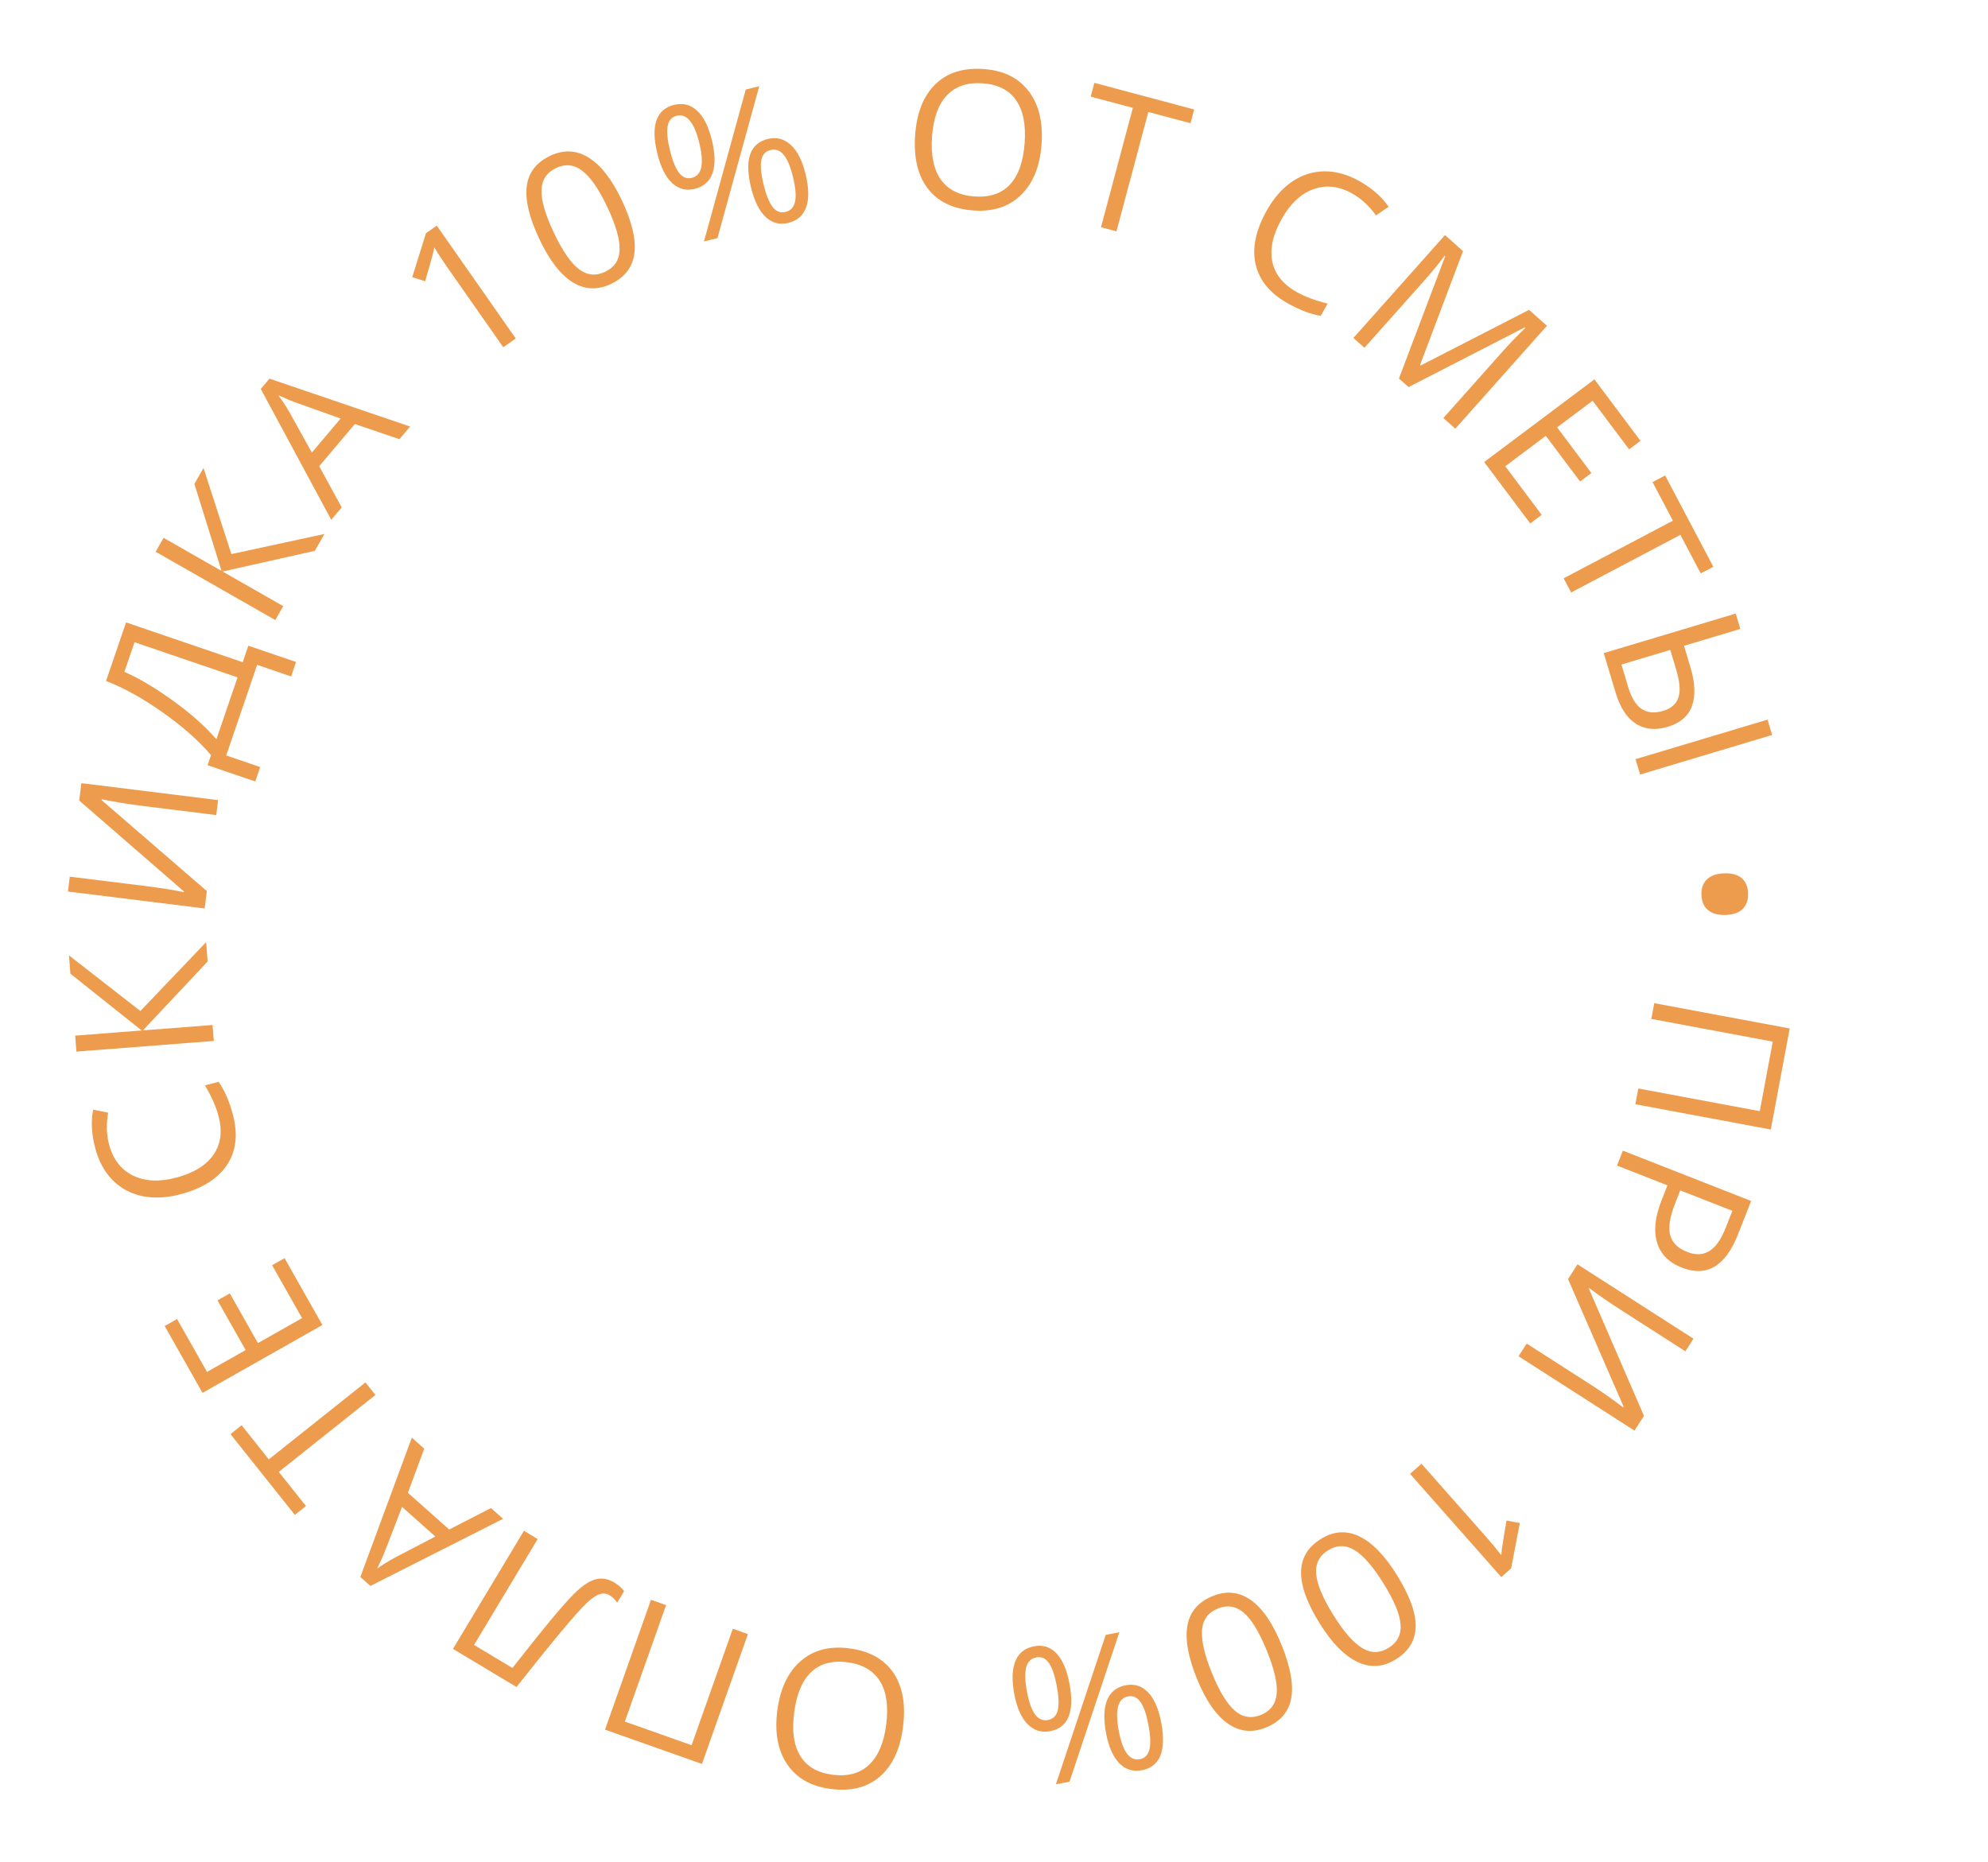 <?xml version="1.0" encoding="UTF-8"?> <svg xmlns="http://www.w3.org/2000/svg" width="206" height="193" viewBox="0 0 206 193" fill="none"> <path d="M169.461 114.445L169.766 112.813L182.351 115.163L183.697 107.954L171.112 105.603L171.417 103.971L185.452 106.593L183.495 117.066L169.461 114.445Z" fill="#ED9C4D"></path> <path d="M174.274 131.378C172.929 130.85 172.073 129.983 171.707 128.776C171.345 127.578 171.499 126.125 172.17 124.416L172.784 122.852L167.557 120.801L168.163 119.255L181.454 124.471L180.102 127.916C178.798 131.238 176.856 132.391 174.274 131.378ZM174.111 123.373L173.565 124.764C173.028 126.133 172.86 127.211 173.062 127.997C173.264 128.783 173.853 129.367 174.829 129.75C175.708 130.095 176.475 130.064 177.132 129.657C177.788 129.25 178.355 128.437 178.833 127.219L179.511 125.492L174.111 123.373Z" fill="#ED9C4D"></path> <path d="M175.481 138.745L174.643 140.052L167.96 135.765C166.727 134.975 165.636 134.221 164.688 133.504L164.646 133.57L170.351 146.743L169.37 148.272L157.353 140.564L158.196 139.248L164.813 143.493C165.915 144.199 167.041 144.988 168.192 145.857L168.24 145.784L162.483 132.566L163.463 131.037L175.481 138.745Z" fill="#ED9C4D"></path> <path d="M146.11 152.752L147.295 151.704L154.033 159.33C154.593 159.964 155.104 160.582 155.565 161.182C155.577 160.989 155.597 160.78 155.624 160.556C155.652 160.332 155.812 159.343 156.105 157.59L157.486 157.855L156.587 162.546L155.563 163.451L146.11 152.752Z" fill="#ED9C4D"></path> <path d="M136.738 168.238C135.437 166.141 134.797 164.37 134.818 162.924C134.834 161.481 135.523 160.337 136.883 159.492C138.188 158.681 139.509 158.593 140.846 159.227C142.185 159.867 143.49 161.21 144.761 163.256C146.073 165.369 146.717 167.141 146.695 168.573C146.672 170.005 145.985 171.14 144.636 171.978C143.319 172.795 141.99 172.882 140.647 172.237C139.298 171.595 137.995 170.262 136.738 168.238ZM143.367 164.122C142.272 162.357 141.266 161.2 140.35 160.65C139.437 160.106 138.527 160.115 137.62 160.678C136.702 161.248 136.29 162.067 136.386 163.134C136.479 164.21 137.067 165.62 138.149 167.362C139.23 169.104 140.229 170.25 141.146 170.8C142.06 171.359 142.976 171.353 143.894 170.783C144.801 170.22 145.213 169.409 145.13 168.349C145.05 167.295 144.463 165.886 143.367 164.122Z" fill="#ED9C4D"></path> <path d="M124.039 174.013C123.112 171.727 122.781 169.873 123.048 168.451C123.308 167.031 124.181 166.021 125.665 165.419C127.089 164.842 128.405 164.979 129.615 165.83C130.827 166.688 131.885 168.233 132.79 170.465C133.725 172.77 134.059 174.626 133.794 176.033C133.528 177.44 132.659 178.443 131.187 179.039C129.751 179.622 128.426 179.481 127.212 178.617C125.992 177.756 124.934 176.222 124.039 174.013ZM131.27 171.082C130.489 169.157 129.694 167.846 128.885 167.149C128.077 166.457 127.179 166.312 126.19 166.713C125.188 167.119 124.644 167.856 124.557 168.924C124.467 170.001 124.807 171.489 125.577 173.39C126.348 175.29 127.138 176.589 127.947 177.287C128.754 177.992 129.657 178.142 130.659 177.736C131.648 177.335 132.192 176.605 132.29 175.547C132.39 174.495 132.05 173.006 131.27 171.082Z" fill="#ED9C4D"></path> <path d="M119.008 178.802C118.804 177.714 118.534 176.92 118.195 176.42C117.857 175.92 117.422 175.72 116.891 175.819C115.841 176.015 115.52 177.201 115.926 179.377C116.33 181.54 117.057 182.524 118.106 182.328C118.638 182.229 118.971 181.888 119.108 181.306C119.244 180.725 119.211 179.89 119.008 178.802ZM114.611 179.623C114.338 178.164 114.379 177.014 114.731 176.173C115.079 175.34 115.727 174.835 116.674 174.658C117.57 174.49 118.338 174.741 118.98 175.409C119.615 176.079 120.066 177.127 120.332 178.554C120.604 180.007 120.571 181.146 120.235 181.97C119.893 182.796 119.254 183.296 118.32 183.47C117.392 183.644 116.607 183.396 115.966 182.728C115.324 182.059 114.873 181.024 114.611 179.623ZM109.509 174.754C109.305 173.66 109.033 172.863 108.695 172.363C108.358 171.87 107.92 171.673 107.383 171.774C106.845 171.874 106.498 172.214 106.341 172.793C106.186 173.378 106.211 174.224 106.418 175.332C106.623 176.426 106.902 177.212 107.256 177.689C107.611 178.172 108.057 178.363 108.595 178.263C109.132 178.163 109.47 177.825 109.608 177.249C109.746 176.68 109.714 175.849 109.509 174.754ZM105.103 175.577C104.832 174.124 104.872 172.978 105.225 172.137C105.573 171.304 106.22 170.799 107.168 170.622C108.076 170.452 108.848 170.702 109.483 171.371C110.112 172.042 110.559 173.088 110.824 174.509C111.096 175.961 111.063 177.1 110.727 177.924C110.385 178.75 109.746 179.25 108.812 179.424C107.903 179.594 107.125 179.349 106.479 178.688C105.827 178.035 105.368 176.998 105.103 175.577ZM109.412 184.925L114.576 169.437L115.987 169.173L110.823 184.662L109.412 184.925Z" fill="#ED9C4D"></path> <path d="M80.545 177.298C80.835 175.031 81.638 173.322 82.953 172.171C84.262 171.019 85.937 170.574 87.978 170.834C90.063 171.101 91.593 171.943 92.567 173.361C93.534 174.784 93.869 176.658 93.571 178.983C93.277 181.288 92.48 183.001 91.182 184.121C89.882 185.248 88.187 185.678 86.094 185.411C84.06 185.151 82.554 184.302 81.576 182.864C80.598 181.426 80.254 179.571 80.545 177.298ZM91.83 178.74C92.075 176.822 91.855 175.314 91.168 174.216C90.474 173.123 89.349 172.477 87.793 172.278C86.224 172.077 84.975 172.42 84.048 173.305C83.121 174.191 82.535 175.596 82.289 177.521C82.045 179.426 82.261 180.92 82.936 182.004C83.604 183.094 84.72 183.738 86.282 183.938C87.852 184.139 89.11 183.794 90.057 182.905C90.997 182.021 91.588 180.633 91.83 178.74Z" fill="#ED9C4D"></path> <path d="M67.456 165.805L69.021 166.359L64.749 178.428L71.663 180.875L75.935 168.806L77.5 169.36L72.736 182.819L62.692 179.264L67.456 165.805Z" fill="#ED9C4D"></path> <path d="M54.292 158.653L55.715 159.508L49.123 170.482L53.099 172.871L54.565 171.018C56.512 168.549 57.988 166.774 58.995 165.693C59.992 164.613 60.849 163.958 61.565 163.728C62.281 163.497 62.987 163.598 63.683 164.032C64.096 164.28 64.425 164.573 64.671 164.91L63.952 166.107C63.738 165.781 63.466 165.519 63.137 165.321C62.841 165.144 62.512 165.109 62.15 165.219C61.779 165.33 61.331 165.634 60.805 166.131C60.27 166.629 59.371 167.639 58.109 169.159C56.837 170.681 55.308 172.576 53.52 174.844L46.94 170.892L54.292 158.653Z" fill="#ED9C4D"></path> <path d="M43.959 150.143L42.268 154.717L46.543 158.521L50.875 156.298L52.13 157.414L38.382 164.371L37.339 163.442L42.675 149L43.959 150.143ZM41.661 156.177L39.96 160.585C39.749 161.146 39.457 161.807 39.087 162.566C39.609 162.194 40.219 161.818 40.916 161.436L45.112 159.248L41.661 156.177Z" fill="#ED9C4D"></path> <path d="M37.868 143.276L38.903 144.574L28.889 152.551L31.706 156.088L30.552 157.007L23.884 148.635L25.037 147.716L27.854 151.253L37.868 143.276Z" fill="#ED9C4D"></path> <path d="M29.488 130.399L33.409 137.325L20.985 144.359L17.064 137.433L18.347 136.706L21.45 142.187L25.453 139.921L22.537 134.771L23.812 134.05L26.728 139.2L31.3 136.611L28.197 131.13L29.488 130.399Z" fill="#ED9C4D"></path> <path d="M11.312 118.65C11.717 120.166 12.543 121.229 13.791 121.839C15.03 122.445 16.528 122.514 18.283 122.045C20.088 121.563 21.372 120.769 22.135 119.663C22.889 118.552 23.058 117.213 22.639 115.647C22.383 114.684 21.916 113.633 21.241 112.492L22.647 112.117C23.261 112.977 23.755 114.109 24.13 115.512C24.672 117.543 24.474 119.277 23.537 120.713C22.598 122.143 20.993 123.161 18.722 123.767C17.301 124.147 15.985 124.215 14.774 123.972C13.562 123.723 12.534 123.176 11.688 122.33C10.841 121.478 10.236 120.373 9.873 119.014C9.487 117.567 9.413 116.232 9.653 115.009L11.212 115.321C11 116.496 11.033 117.606 11.312 118.65Z" fill="#ED9C4D"></path> <path d="M21.361 97.644L21.516 99.65L14.81 106.79L22.024 106.232L22.152 107.887L7.918 108.988L7.79 107.333L14.683 106.8L7.294 100.916L7.147 99.017L14.547 104.783L21.361 97.644Z" fill="#ED9C4D"></path> <path d="M7.039 92.4L7.23 90.859L15.11 91.835C16.563 92.015 17.873 92.224 19.037 92.46L19.047 92.382L8.208 82.97L8.432 81.167L22.601 82.923L22.408 84.474L14.607 83.507C13.308 83.346 11.952 83.122 10.537 82.835L10.527 82.923L21.432 92.353L21.208 94.156L7.039 92.4Z" fill="#ED9C4D"></path> <path d="M30.679 68.61L30.168 70.108L26.646 68.906L23.442 78.296L26.963 79.498L26.452 80.995L21.508 79.307L21.864 78.263C20.592 76.769 18.928 75.297 16.871 73.845C14.816 72.387 12.856 71.299 10.989 70.579L13.062 64.507L25.151 68.633L25.734 66.923L30.679 68.61ZM24.614 70.204L13.94 66.561L12.889 69.638C14.342 70.258 16.008 71.243 17.887 72.592C19.759 73.94 21.272 75.282 22.425 76.618L24.614 70.204Z" fill="#ED9C4D"></path> <path d="M33.621 55.342L32.623 57.089L23.066 59.234L29.35 62.822L28.526 64.264L16.128 57.184L16.951 55.742L22.956 59.171L20.143 50.154L21.087 48.5L23.975 57.425L33.621 55.342Z" fill="#ED9C4D"></path> <path d="M41.387 45.521L36.771 43.947L33.077 48.317L35.41 52.591L34.325 53.874L27.021 40.308L27.923 39.242L42.496 44.208L41.387 45.521ZM35.296 43.377L30.846 41.789C30.28 41.592 29.612 41.317 28.844 40.966C29.228 41.479 29.62 42.079 30.02 42.766L32.314 46.905L35.296 43.377Z" fill="#ED9C4D"></path> <path d="M53.446 35.083L52.15 35.99L46.315 27.653C45.83 26.959 45.392 26.288 45.002 25.64C44.968 25.83 44.925 26.035 44.872 26.255C44.819 26.474 44.548 27.439 44.059 29.148L42.717 28.728L44.139 24.169L45.259 23.385L53.446 35.083Z" fill="#ED9C4D"></path> <path d="M64.437 20.764C65.49 22.995 65.924 24.828 65.737 26.262C65.556 27.694 64.742 28.752 63.294 29.435C61.904 30.091 60.582 30.028 59.327 29.246C58.069 28.457 56.926 26.974 55.898 24.796C54.836 22.547 54.398 20.712 54.584 19.292C54.771 17.872 55.582 16.823 57.019 16.145C58.42 15.483 59.751 15.55 61.011 16.344C62.278 17.136 63.419 18.609 64.437 20.764ZM57.381 24.095C58.268 25.973 59.135 27.238 59.982 27.889C60.827 28.534 61.732 28.628 62.697 28.173C63.675 27.711 64.177 26.945 64.204 25.874C64.234 24.794 63.811 23.327 62.936 21.472C62.06 19.618 61.199 18.365 60.351 17.714C59.507 17.054 58.596 16.955 57.619 17.417C56.653 17.873 56.151 18.632 56.113 19.694C56.072 20.75 56.494 22.217 57.381 24.095Z" fill="#ED9C4D"></path> <path d="M69.418 15.567C69.679 16.642 69.991 17.421 70.356 17.901C70.721 18.383 71.165 18.559 71.691 18.432C72.728 18.18 72.986 16.979 72.464 14.828C71.945 12.689 71.167 11.746 70.129 11.997C69.604 12.125 69.289 12.483 69.184 13.071C69.079 13.659 69.157 14.491 69.418 15.567ZM73.764 14.512C74.114 15.954 74.135 17.105 73.828 17.963C73.525 18.814 72.906 19.353 71.969 19.58C71.083 19.795 70.302 19.586 69.626 18.953C68.956 18.318 68.45 17.295 68.108 15.884C67.76 14.448 67.731 13.31 68.023 12.468C68.321 11.626 68.931 11.092 69.855 10.868C70.773 10.646 71.569 10.851 72.246 11.484C72.922 12.117 73.428 13.126 73.764 14.512ZM79.118 19.102C79.381 20.183 79.695 20.965 80.059 21.446C80.422 21.921 80.869 22.093 81.401 21.964C81.932 21.835 82.261 21.478 82.386 20.891C82.511 20.298 82.44 19.454 82.174 18.36C81.912 17.278 81.591 16.509 81.212 16.051C80.832 15.587 80.376 15.42 79.844 15.549C79.313 15.678 78.994 16.033 78.887 16.615C78.779 17.191 78.856 18.02 79.118 19.102ZM83.475 18.044C83.823 19.481 83.843 20.628 83.536 21.486C83.233 22.337 82.614 22.876 81.677 23.103C80.779 23.321 79.995 23.113 79.325 22.478C78.661 21.842 78.159 20.822 77.818 19.417C77.47 17.981 77.441 16.842 77.733 16.001C78.031 15.158 78.642 14.625 79.566 14.401C80.464 14.183 81.254 14.386 81.935 15.012C82.62 15.629 83.134 16.64 83.475 18.044ZM78.673 8.94L74.343 24.682L72.948 25.02L77.278 9.278L78.673 8.94Z" fill="#ED9C4D"></path> <path d="M107.928 14.958C107.761 17.237 107.052 18.987 105.8 20.207C104.555 21.428 102.906 21.963 100.855 21.812C98.757 21.658 97.184 20.9 96.136 19.537C95.094 18.168 94.659 16.314 94.83 13.977C95 11.659 95.704 9.906 96.94 8.717C98.177 7.522 99.847 7.001 101.95 7.156C103.996 7.306 105.545 8.073 106.599 9.456C107.653 10.839 108.096 12.673 107.928 14.958ZM96.582 14.125C96.44 16.054 96.742 17.548 97.487 18.608C98.238 19.662 99.397 20.246 100.961 20.361C102.539 20.477 103.767 20.068 104.645 19.134C105.523 18.199 106.033 16.765 106.175 14.83C106.316 12.914 106.02 11.434 105.287 10.387C104.562 9.335 103.413 8.752 101.842 8.636C100.264 8.52 99.026 8.932 98.128 9.872C97.237 10.805 96.722 12.223 96.582 14.125Z" fill="#ED9C4D"></path> <path d="M115.69 23.977L114.086 23.549L117.388 11.179L113.02 10.013L113.4 8.588L123.741 11.349L123.361 12.774L118.992 11.607L115.69 23.977Z" fill="#ED9C4D"></path> <path d="M140.133 20.065C138.768 19.292 137.43 19.137 136.121 19.601C134.82 20.061 133.722 21.082 132.827 22.662C131.907 24.288 131.574 25.761 131.83 27.08C132.094 28.397 132.932 29.455 134.342 30.254C135.209 30.744 136.286 31.148 137.573 31.465L136.856 32.731C135.812 32.567 134.658 32.127 133.395 31.412C131.565 30.376 130.466 29.02 130.097 27.345C129.735 25.674 130.132 23.815 131.29 21.77C132.015 20.489 132.888 19.502 133.909 18.809C134.936 18.118 136.047 17.767 137.243 17.756C138.445 17.748 139.658 18.09 140.881 18.783C142.184 19.521 143.188 20.404 143.893 21.431L142.579 22.326C141.889 21.351 141.073 20.598 140.133 20.065Z" fill="#ED9C4D"></path> <path d="M144.961 39.229L149.757 26.554L149.698 26.502C149.1 27.312 148.342 28.232 147.424 29.263L141.386 36.047L140.241 35.028L149.733 24.363L151.6 26.025L147.148 37.829L147.206 37.881L158.443 32.115L160.296 33.764L150.804 44.429L149.564 43.325L155.68 36.454C156.381 35.666 157.177 34.84 158.067 33.977L158.009 33.925L145.96 40.118L144.961 39.229Z" fill="#ED9C4D"></path> <path d="M158.569 54.252L153.793 47.885L165.215 39.319L169.99 45.686L168.811 46.571L165.031 41.532L161.352 44.291L164.903 49.026L163.731 49.905L160.18 45.17L155.977 48.323L159.756 53.362L158.569 54.252Z" fill="#ED9C4D"></path> <path d="M162.801 61.407L162.026 59.938L173.349 53.963L171.238 49.964L172.542 49.276L177.538 58.741L176.234 59.43L174.124 55.431L162.801 61.407Z" fill="#ED9C4D"></path> <path d="M166.184 67.69L179.86 63.591L180.337 65.182L174.499 66.931L175.169 69.167C175.657 70.794 175.708 72.132 175.321 73.178C174.941 74.224 174.106 74.939 172.815 75.326C171.53 75.711 170.423 75.601 169.494 74.996C168.567 74.397 167.871 73.321 167.406 71.768L166.184 67.69ZM168.017 68.874L168.709 71.184C169.047 72.313 169.514 73.077 170.109 73.476C170.711 73.874 171.448 73.942 172.322 73.68C173.176 73.424 173.709 72.958 173.922 72.283C174.142 71.612 174.065 70.653 173.691 69.406L173.077 67.357L168.017 68.874ZM169.954 80.272L169.477 78.681L183.154 74.583L183.63 76.173L169.954 80.272Z" fill="#ED9C4D"></path> <path d="M178.66 90.513C179.447 90.489 180.052 90.652 180.473 91.004C180.894 91.362 181.116 91.893 181.138 92.596C181.159 93.279 180.973 93.815 180.582 94.205C180.19 94.595 179.594 94.802 178.793 94.827C178.019 94.851 177.414 94.681 176.98 94.317C176.552 93.959 176.327 93.435 176.306 92.745C176.284 92.049 176.479 91.508 176.891 91.124C177.309 90.74 177.899 90.536 178.66 90.513Z" fill="#ED9C4D"></path> </svg> 